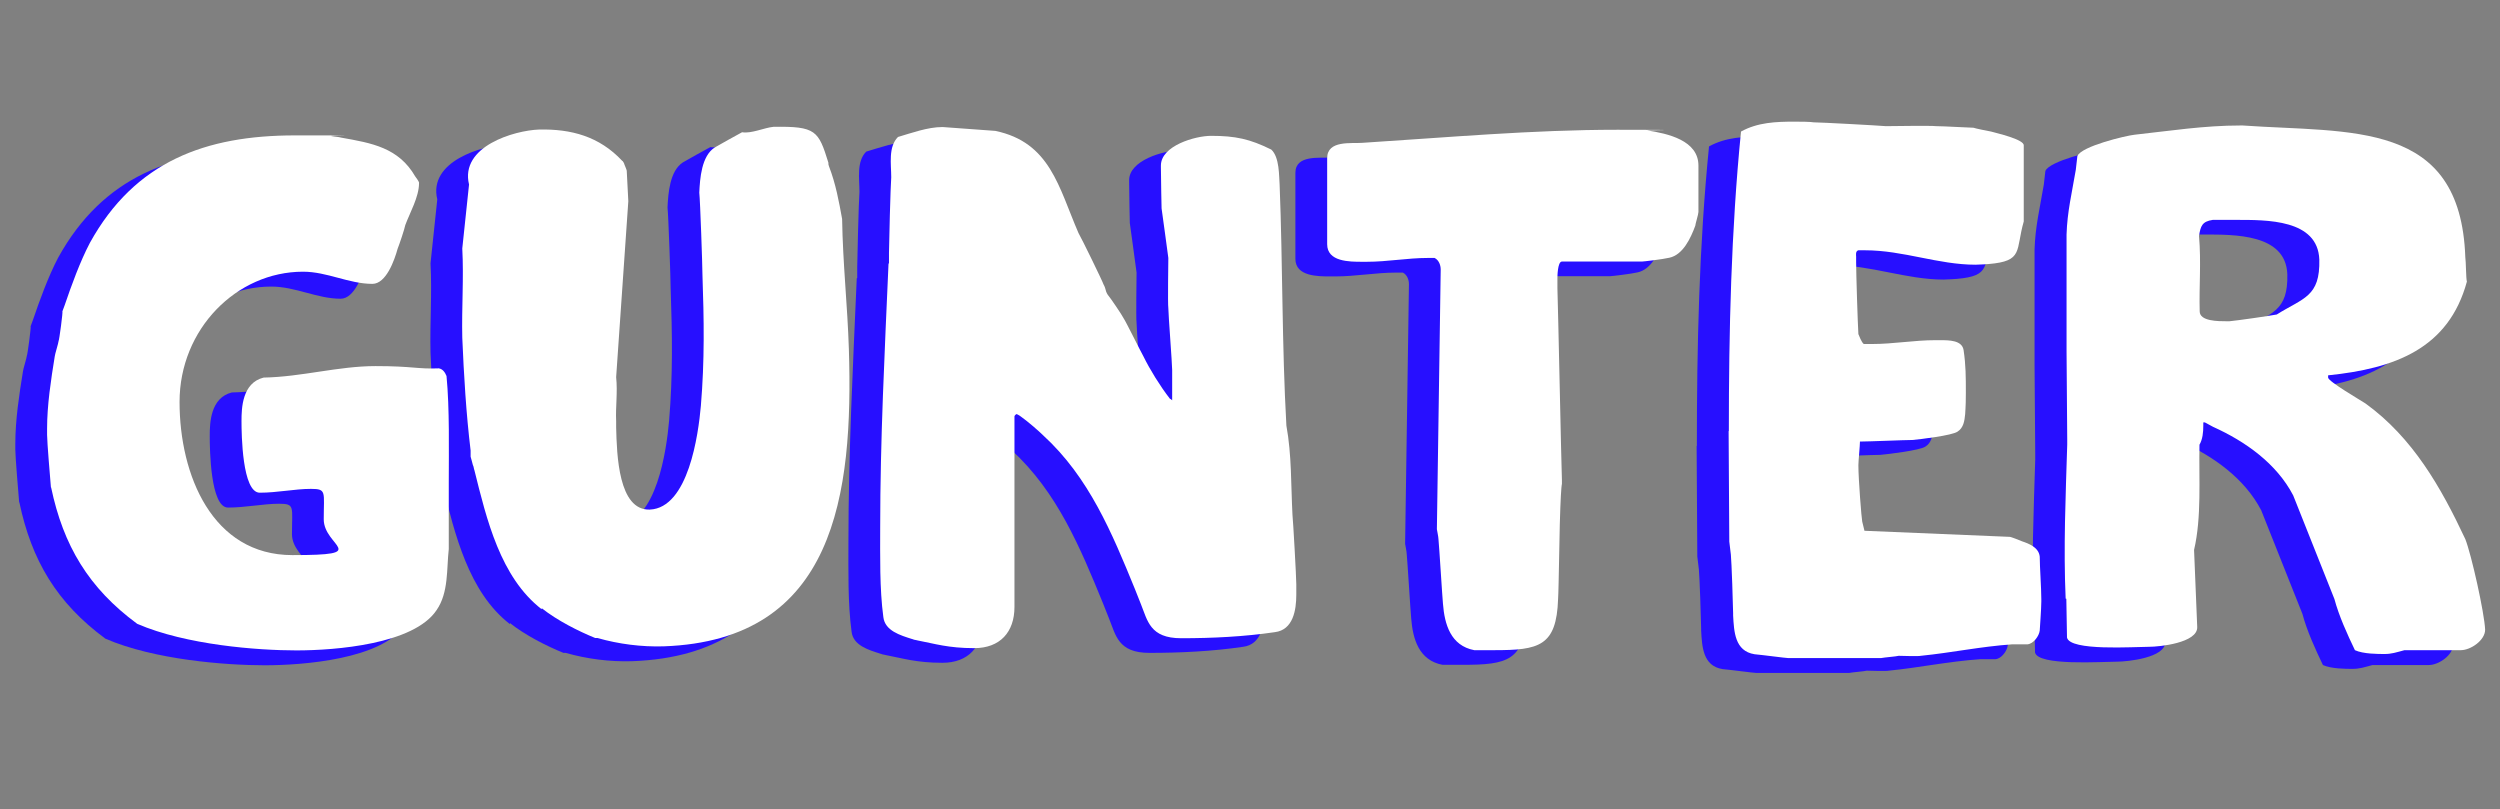 <?xml version="1.0" encoding="UTF-8"?>
<svg id="Layer_1" xmlns="http://www.w3.org/2000/svg" version="1.1" viewBox="0 0 1109.7 359.2">
  <rect x="0" y="0" width="1109.7" height="359.2" fill="#808080" stroke="none"/>
  <!-- Generator: Adobe Illustrator 29.1.0, SVG Export Plug-In . SVG Version: 2.1.0 Build 142)  -->
  <defs>
    <style>
      .st0 {
        fill: #fff;
      }

      .st1 {
        isolation: isolate;
      }

      .st2 {
        fill: #270fff;
      }
    </style>
  </defs>
  <g class="st1">
    <g class="st1">
      <path class="st2" d="M8.5,222.9c-.3-3.7-1.7-20-1.7-23.3v-2.7c0-10.5,1.7-21.6,3.4-32.1,0-.7,1.7-6.1,1.7-6.8.3-.3,2-13.2,1.7-13.2.3-1,.7-1.7,1-2.7,3-8.8,6.8-19.3,11.2-27.7,20-36.2,51.4-47.7,91-47.7s13.9,0,16.2.3c1.4.3,3,.3,4.4.7,13.5,2.4,25.4,4.4,32.8,17.2.3.3,1.7,2.4,1.7,2.7v.3c0,6.1-4.1,13.2-6.1,18.6-.3,1.7-2.7,8.8-3.4,10.5-1.4,5.1-5.1,15.6-11.2,15.6-10.5,0-20-5.4-30.8-5.4-29.4,0-54.8,25.4-54.8,57.8s14.5,68,50.1,68,13.9-3.7,13.9-15.9,1.4-13.5-5.7-13.5-14.9,1.7-22.7,1.7-8.1-26-8.1-31.8.3-16.9,9.8-19.3c16.9-.3,33.1-5.1,49.7-5.1s18.6,1.4,28.1,1c1.7.3,2.7,1.7,3.4,3.4,1.4,14.5,1,33.1,1,47v29.8c-1,8.8,0,19.3-5.4,27.1-10.1,15.2-45,17.9-62.2,17.9s-49-2.4-70.7-11.8c-21.6-15.9-32.8-34.8-38.2-60.5Z"/>
    </g>
    <g class="st1">
      <path class="st2" d="M226.3,277c-18.3-14.2-24.4-39.9-29.8-61.6-.3-.7-.3-1.7-.7-2.4-.3-1.4-.7-2.4-1-3.7v-2.7c-2-16.6-3-33.5-3.7-50.1-.3-13.2.7-26.4,0-39.6l3-28.4c-4.1-16.9,20-24,31.1-24.4,14.2-.3,26.7,3,36.9,13.9.3,0,1,1.4,1,1.7.3.7,1,2.4,1,2.7l.7,13.5-5.4,78.1c.7,6.8-.3,13.2,0,19.6v2.7c.3,12.2,1,36.9,14.9,36.5,17.2-.7,21.6-33.5,22.7-46,1.7-20.3,1.4-38.2.7-58.5,0-3.7-1-32.8-1.4-36.2.3-6.4,1-16.2,6.8-20,1.7-1,10.1-5.7,12.2-6.8,4.1.7,9.8-2,13.9-2.4,18.9-.3,20,1.7,24.4,15.9,0,.7,0,1,.3,1.7,3,7.8,4.4,15.6,5.8,23.3.3,19.6,2.4,38.6,3,57.8,2,64.6-6.1,129.2-82.2,131.9-9.8.3-20-1-29.4-3.7h-1c-7.4-3-16.9-7.8-23.7-13.2Z"/>
      <path class="st2" d="M380.5,123.4v-4.7c0-3.4.7-30.1,1-33.5,0-5.8-1.4-13.5,3-17.9,5.8-1.7,13.2-4.4,19.6-4.4h.3c3.7.3,19.6,1.4,23.3,1.7,24.4,5.1,28.1,25,36.9,45.3,1.4,2.4,10.5,21,11.2,23,.3.3,1,2.4,1,2.7s.7,1.7,1,2c.7.7,6.4,9.1,6.8,10.1,1,1.4,7.8,15.2,8.8,16.9,3,6.1,7.4,13.2,11.8,18.9.3,0,1,.7,1,.7v-13.5c0-2.7-1.7-24.7-1.7-27.4-.3-2,0-20.3,0-22.3-.3-2-2.7-20.3-3-22,0-.3-.3-13.2-.3-18.3v-.7c0-8.8,15.2-13.2,22.3-13.2,10.8,0,17.2,1.4,26.7,6.1,3.7,3.4,3.4,11.8,3.7,15.6,1.4,35.5,1,71.4,3,106.9,2.4,13.2,2,26.4,2.7,39.6.3,2.7,1.7,27.7,1.7,30.8v4.7c0,6.8-1.4,15.6-9.5,16.6-13.5,2-27.7,2.7-41.6,2.7s-14.9-7.8-17.9-15.2c-1-2.4-1.7-4.4-2.7-6.8-10.1-24.7-20.3-49.4-40.6-68-2-2-7.1-6.4-10.1-8.5-.3-.3-1.7-1-1.7-1-.3,0-1,.7-1,1v84.6c0,11.2-6.4,18.3-17.9,18.3s-17.6-2-25-3.4c-.3,0-1-.3-1.4-.3s-.7-.3-1-.3c-5.4-1.7-12.2-3.7-12.9-9.8-1.7-12.5-1.4-27.4-1.4-39.9,0-38.9,2-77.8,3.7-117Z"/>
      <path class="st2" d="M625.4,126.1c0-1.7-.7-4.1-2.7-5.1h-3c-9.1,0-17.9,1.7-27.1,1.7h-2c-5.7,0-15.6,0-15.6-7.8v-38.2c0-8.1,10.8-6.4,15.6-6.8,37.9-2.4,75.4-5.8,113.3-5.8s11.5.3,13.2.3c9.1,1.4,22.7,4.4,22.7,15.6v20.6c0,1-1.4,5.4-1.4,6.1-2,5.4-5.4,12.9-11.5,14.2-3,.7-11.5,1.7-12.2,1.7h-35.5c-2,0-2,7.1-2,7.4v4.4c.3,8.5,1.7,77.1,2,85.2v1.7c-.3,1-.7,9.5-.7,10.5-.3,4.1-.7,36.9-1,40.6-.7,21-8.5,22.7-28.4,22.7h-8.8c-10.5-2-13.2-11.5-13.9-20.6-.3-3-1.7-26-2-28.7,0-1-.7-4.1-.7-4.4l1.7-115.3Z"/>
    </g>
    <g class="st1">
      <path class="st2" d="M753.2,197.9c0-44.3,1-88.6,5.4-132.9,7.4-4.1,15.6-4.4,23.7-4.4s8.1.3,8.5.3c3,0,28.7,1.4,32.1,1.7,2,0,20-.3,22.3,0,3.4,0,14.9.7,16.6.7.7.3,6.1,1.4,7.8,1.7,2.4.7,14.5,3.4,14.5,6.1v33.8c-3.7,12.9,0,17.6-15.6,18.9,0,0-4.1.3-5.8.3-16.6,0-32.1-6.4-49-6.4h-3c-1.4.3-1,2.4-1,2.7v2.7c0,4.7.7,27.1,1,31.8.3.7,1.4,3.7,2.4,4.4h3.7c9.5,0,18.6-1.7,28.1-1.7h2c4.1,0,9.8,0,10.5,4.4,1,6.8,1,11.8,1,18.9s-.3,8.1-.3,9.5c-.3,3-.7,6.1-3.4,7.8-2.4,1.7-16.6,3.4-20,3.7-3.4,0-19.6.7-23.3.7,0,1.7-.7,8.8-.7,10.5,0,6.1,1.4,23.7,1.7,25l1,4.1,64.6,2.7c.3,0,4.1,1.4,5.4,2,3,1,7.4,2.7,7.8,6.8,0,4.4.7,13.9.7,18.9v1c0,3.4-.7,12.2-.7,12.9-.3,2.4-2.7,5.8-5.4,6.1h-6.8c-14.2,1-26.7,3.7-40.6,5.1-1,.3-8.8,0-9.8,0-1,.3-6.4.7-7.8,1h-41.3c-1,0-11.5-1.4-14.9-1.7-8.8-1.4-9.1-10.1-9.5-17.2v-1c0-2.7-.7-23.3-1-26,0-.7-.7-5.1-.7-5.8,0-7.4-.3-41.6-.3-49Z"/>
    </g>
    <g class="st1">
      <path class="st2" d="M902.7,272.3c-1-22.7,0-45.3.7-68.3v-2.4c0-3.7-.3-35.5-.3-39.2v-51.7c.3-10.1,2.4-18.6,4.1-28.7,0-.7.7-5.4.7-6.1,1.7-4.4,21.6-9.1,25.4-9.5,15.6-1.7,30.8-4.1,47-4.1h1c48,3.4,96.7-2.7,98.8,58.5.3,1.7.3,9.5.7,10.8-8.1,29.8-32.1,38.6-61.6,41.6v1c0,1.7,14.5,10.1,16.6,11.5,21,15.2,33.5,37.2,44.3,60.2,2.7,6.8,8.5,32.8,8.8,40.2,0,4.7-6.4,9.1-10.8,9.1h-25c-3.7,1-5.8,1.7-8.8,1.7s-9.5,0-13.2-1.7c-3.4-7.1-7.1-15.2-9.1-22.7l-18.3-46c-7.4-14.2-21.3-24-35.5-30.4-.7-.3-3-1.7-3.7-2h-.7v1.4c0,3-.3,6.1-1.7,8.5-.3,15.2,1,32.1-2.4,46.7l1.4,34.2c.3,7.1-16.9,8.8-21.3,8.8-6.8,0-35.2,2-36.5-4.1,0-2.7-.3-14.5-.3-17.2ZM974.4,149.1h1c3.4-.3,17.9-2.4,21-3,11.8-7.4,19.3-7.8,18.9-24.4-.7-17.9-23.3-17.6-37.2-17.6h-10.1c-4.7.7-5.4,2.7-6.1,7.1,1,11.8,0,22.3.3,33.5,0,4.4,8.1,4.4,12.2,4.4Z"/>
    </g>
  </g>
  <g class="st1">
    <g class="st1">
      <path class="st0" d="M22.6,216.3c-.3-3.7-1.7-20-1.7-23.3v-2.7c0-10.5,1.7-21.6,3.4-32.1,0-.7,1.7-6.1,1.7-6.8.3-.3,2-13.2,1.7-13.2.3-1,.7-1.7,1-2.7,3-8.8,6.8-19.3,11.2-27.7,20-36.2,51.4-47.7,91-47.7s13.9,0,16.2.3c1.4.3,3,.3,4.4.7,13.5,2.4,25.4,4.4,32.8,17.2.3.3,1.7,2.4,1.7,2.7v.3c0,6.1-4.1,13.2-6.1,18.6-.3,1.7-2.7,8.8-3.4,10.5-1.4,5.1-5.1,15.6-11.2,15.6-10.5,0-20-5.4-30.8-5.4-29.4,0-54.8,25.4-54.8,57.8s14.5,68,50.1,68,13.9-3.7,13.9-15.9,1.4-13.5-5.7-13.5-14.9,1.7-22.7,1.7-8.1-26-8.1-31.8.3-16.9,9.8-19.3c16.9-.3,33.1-5.1,49.7-5.1s18.6,1.4,28.1,1c1.7.3,2.7,1.7,3.4,3.4,1.4,14.5,1,33.1,1,47v29.8c-1,8.8,0,19.3-5.4,27.1-10.1,15.2-45,17.9-62.2,17.9s-49-2.4-70.7-11.8c-21.6-15.9-32.8-34.8-38.2-60.5Z"/>
    </g>
    <g class="st1">
      <path class="st0" d="M240.4,270.4c-18.3-14.2-24.4-39.9-29.8-61.6-.3-.7-.3-1.7-.7-2.4-.3-1.4-.7-2.4-1-3.7v-2.7c-2-16.6-3-33.5-3.7-50.1-.3-13.2.7-26.4,0-39.6l3-28.4c-4.1-16.9,20-24,31.1-24.4,14.2-.3,26.7,3,36.9,13.9.3,0,1,1.4,1,1.7.3.7,1,2.4,1,2.7l.7,13.5-5.4,78.1c.7,6.8-.3,13.2,0,19.6v2.7c.3,12.2,1,36.9,14.9,36.5,17.2-.7,21.6-33.5,22.7-46,1.7-20.3,1.4-38.2.7-58.5,0-3.7-1-32.8-1.4-36.2.3-6.4,1-16.2,6.8-20,1.7-1,10.1-5.7,12.2-6.8,4.1.7,9.8-2,13.9-2.4,18.9-.3,20,1.7,24.4,15.9,0,.7,0,1,.3,1.7,3,7.8,4.4,15.6,5.8,23.3.3,19.6,2.4,38.6,3,57.8,2,64.6-6.1,129.2-82.2,131.9-9.8.3-20-1-29.4-3.7h-1c-7.4-3-16.9-7.8-23.7-13.2Z"/>
      <path class="st0" d="M394.6,116.9v-4.7c0-3.4.7-30.1,1-33.5,0-5.8-1.4-13.5,3-17.9,5.8-1.7,13.2-4.4,19.6-4.4h.3c3.7.3,19.6,1.4,23.3,1.7,24.4,5.1,28.1,25,36.9,45.3,1.4,2.4,10.5,21,11.2,23,.3.3,1,2.4,1,2.7s.7,1.7,1,2c.7.7,6.4,9.1,6.8,10.1,1,1.4,7.8,15.2,8.8,16.9,3,6.1,7.4,13.2,11.8,18.9.3,0,1,.7,1,.7v-13.5c0-2.7-1.7-24.7-1.7-27.4-.3-2,0-20.3,0-22.3-.3-2-2.7-20.3-3-22,0-.3-.3-13.2-.3-18.3v-.7c0-8.8,15.2-13.2,22.3-13.2,10.8,0,17.2,1.4,26.7,6.1,3.7,3.4,3.4,11.8,3.7,15.6,1.4,35.5,1,71.4,3,106.9,2.4,13.2,2,26.4,2.7,39.6.3,2.7,1.7,27.7,1.7,30.8v4.7c0,6.8-1.4,15.6-9.5,16.6-13.5,2-27.7,2.7-41.6,2.7s-14.9-7.8-17.9-15.2c-1-2.4-1.7-4.4-2.7-6.8-10.1-24.7-20.3-49.4-40.6-68-2-2-7.1-6.4-10.1-8.5-.3-.3-1.7-1-1.7-1-.3,0-1,.7-1,1v84.6c0,11.2-6.4,18.3-17.9,18.3s-17.6-2-25-3.4c-.3,0-1-.3-1.4-.3s-.7-.3-1-.3c-5.4-1.7-12.2-3.7-12.9-9.8-1.7-12.5-1.4-27.4-1.4-39.9,0-38.9,2-77.8,3.7-117Z"/>
      <path class="st0" d="M639.5,119.6c0-1.7-.7-4.1-2.7-5.1h-3c-9.1,0-17.9,1.7-27.1,1.7h-2c-5.8,0-15.6,0-15.6-7.8v-38.2c0-8.1,10.8-6.4,15.6-6.8,37.9-2.4,75.4-5.8,113.3-5.8s11.5.3,13.2.3c9.1,1.4,22.7,4.4,22.7,15.6v20.6c0,1-1.4,5.4-1.4,6.1-2,5.4-5.4,12.9-11.5,14.2-3,.7-11.5,1.7-12.2,1.7h-35.5c-2,0-2,7.1-2,7.4v4.4c.3,8.5,1.7,77.1,2,85.2v1.7c-.3,1-.7,9.5-.7,10.5-.3,4.1-.7,36.9-1,40.6-.7,21-8.5,22.7-28.4,22.7h-8.8c-10.5-2-13.2-11.5-13.9-20.6-.3-3-1.7-26-2-28.7,0-1-.7-4.1-.7-4.4l1.7-115.3Z"/>
    </g>
    <g class="st1">
      <path class="st0" d="M767.4,191.3c0-44.3,1-88.6,5.4-132.9,7.4-4.1,15.6-4.4,23.7-4.4s8.1.3,8.5.3c3,0,28.7,1.4,32.1,1.7,2,0,20-.3,22.3,0,3.4,0,14.9.7,16.6.7.7.3,6.1,1.4,7.8,1.7,2.4.7,14.5,3.4,14.5,6.1v33.8c-3.7,12.9,0,17.6-15.6,18.9,0,0-4.1.3-5.8.3-16.6,0-32.1-6.4-49-6.4h-3c-1.4.3-1,2.4-1,2.7v2.7c0,4.7.7,27.1,1,31.8.3.7,1.4,3.7,2.4,4.4h3.7c9.5,0,18.6-1.7,28.1-1.7h2c4.1,0,9.8,0,10.5,4.4,1,6.8,1,11.8,1,18.9s-.3,8.1-.3,9.5c-.3,3-.7,6.1-3.4,7.8-2.4,1.7-16.6,3.4-20,3.7-3.4,0-19.6.7-23.3.7,0,1.7-.7,8.8-.7,10.5,0,6.1,1.4,23.7,1.7,25l1,4.1,64.6,2.7c.3,0,4.1,1.4,5.4,2,3,1,7.4,2.7,7.8,6.8,0,4.4.7,13.9.7,18.9v1c0,3.4-.7,12.2-.7,12.9-.3,2.4-2.7,5.8-5.4,6.1h-6.8c-14.2,1-26.7,3.7-40.6,5.1-1,.3-8.8,0-9.8,0-1,.3-6.4.7-7.8,1h-41.3c-1,0-11.5-1.4-14.9-1.7-8.8-1.4-9.1-10.1-9.5-17.2v-1c0-2.7-.7-23.3-1-26,0-.7-.7-5.1-.7-5.8,0-7.4-.3-41.6-.3-49Z"/>
    </g>
    <g class="st1">
      <path class="st0" d="M916.9,265.7c-1-22.7,0-45.3.7-68.3v-2.4c0-3.7-.3-35.5-.3-39.2v-51.7c.3-10.1,2.4-18.6,4.1-28.7,0-.7.7-5.4.7-6.1,1.7-4.4,21.6-9.1,25.4-9.5,15.6-1.7,30.8-4.1,47-4.1h1c48,3.4,96.7-2.7,98.8,58.5.3,1.7.3,9.5.7,10.8-8.1,29.8-32.1,38.6-61.6,41.6v1c0,1.7,14.5,10.1,16.6,11.5,21,15.2,33.5,37.2,44.3,60.2,2.7,6.8,8.5,32.8,8.8,40.2,0,4.7-6.4,9.1-10.8,9.1h-25c-3.7,1-5.8,1.7-8.8,1.7s-9.5,0-13.2-1.7c-3.4-7.1-7.1-15.2-9.1-22.7l-18.3-46c-7.4-14.2-21.3-24-35.5-30.4-.7-.3-3-1.7-3.7-2h-.7v1.4c0,3-.3,6.1-1.7,8.5-.3,15.2,1,32.1-2.4,46.7l1.4,34.2c.3,7.1-16.9,8.8-21.3,8.8-6.8,0-35.2,2-36.5-4.1,0-2.7-.3-14.5-.3-17.2ZM988.6,142.6h1c3.4-.3,17.9-2.4,21-3,11.8-7.4,19.3-7.8,18.9-24.4-.7-17.9-23.3-17.6-37.2-17.6h-10.1c-4.7.7-5.4,2.7-6.1,7.1,1,11.8,0,22.3.3,33.5,0,4.4,8.1,4.4,12.2,4.4Z"/>
    </g>
  </g>
</svg>